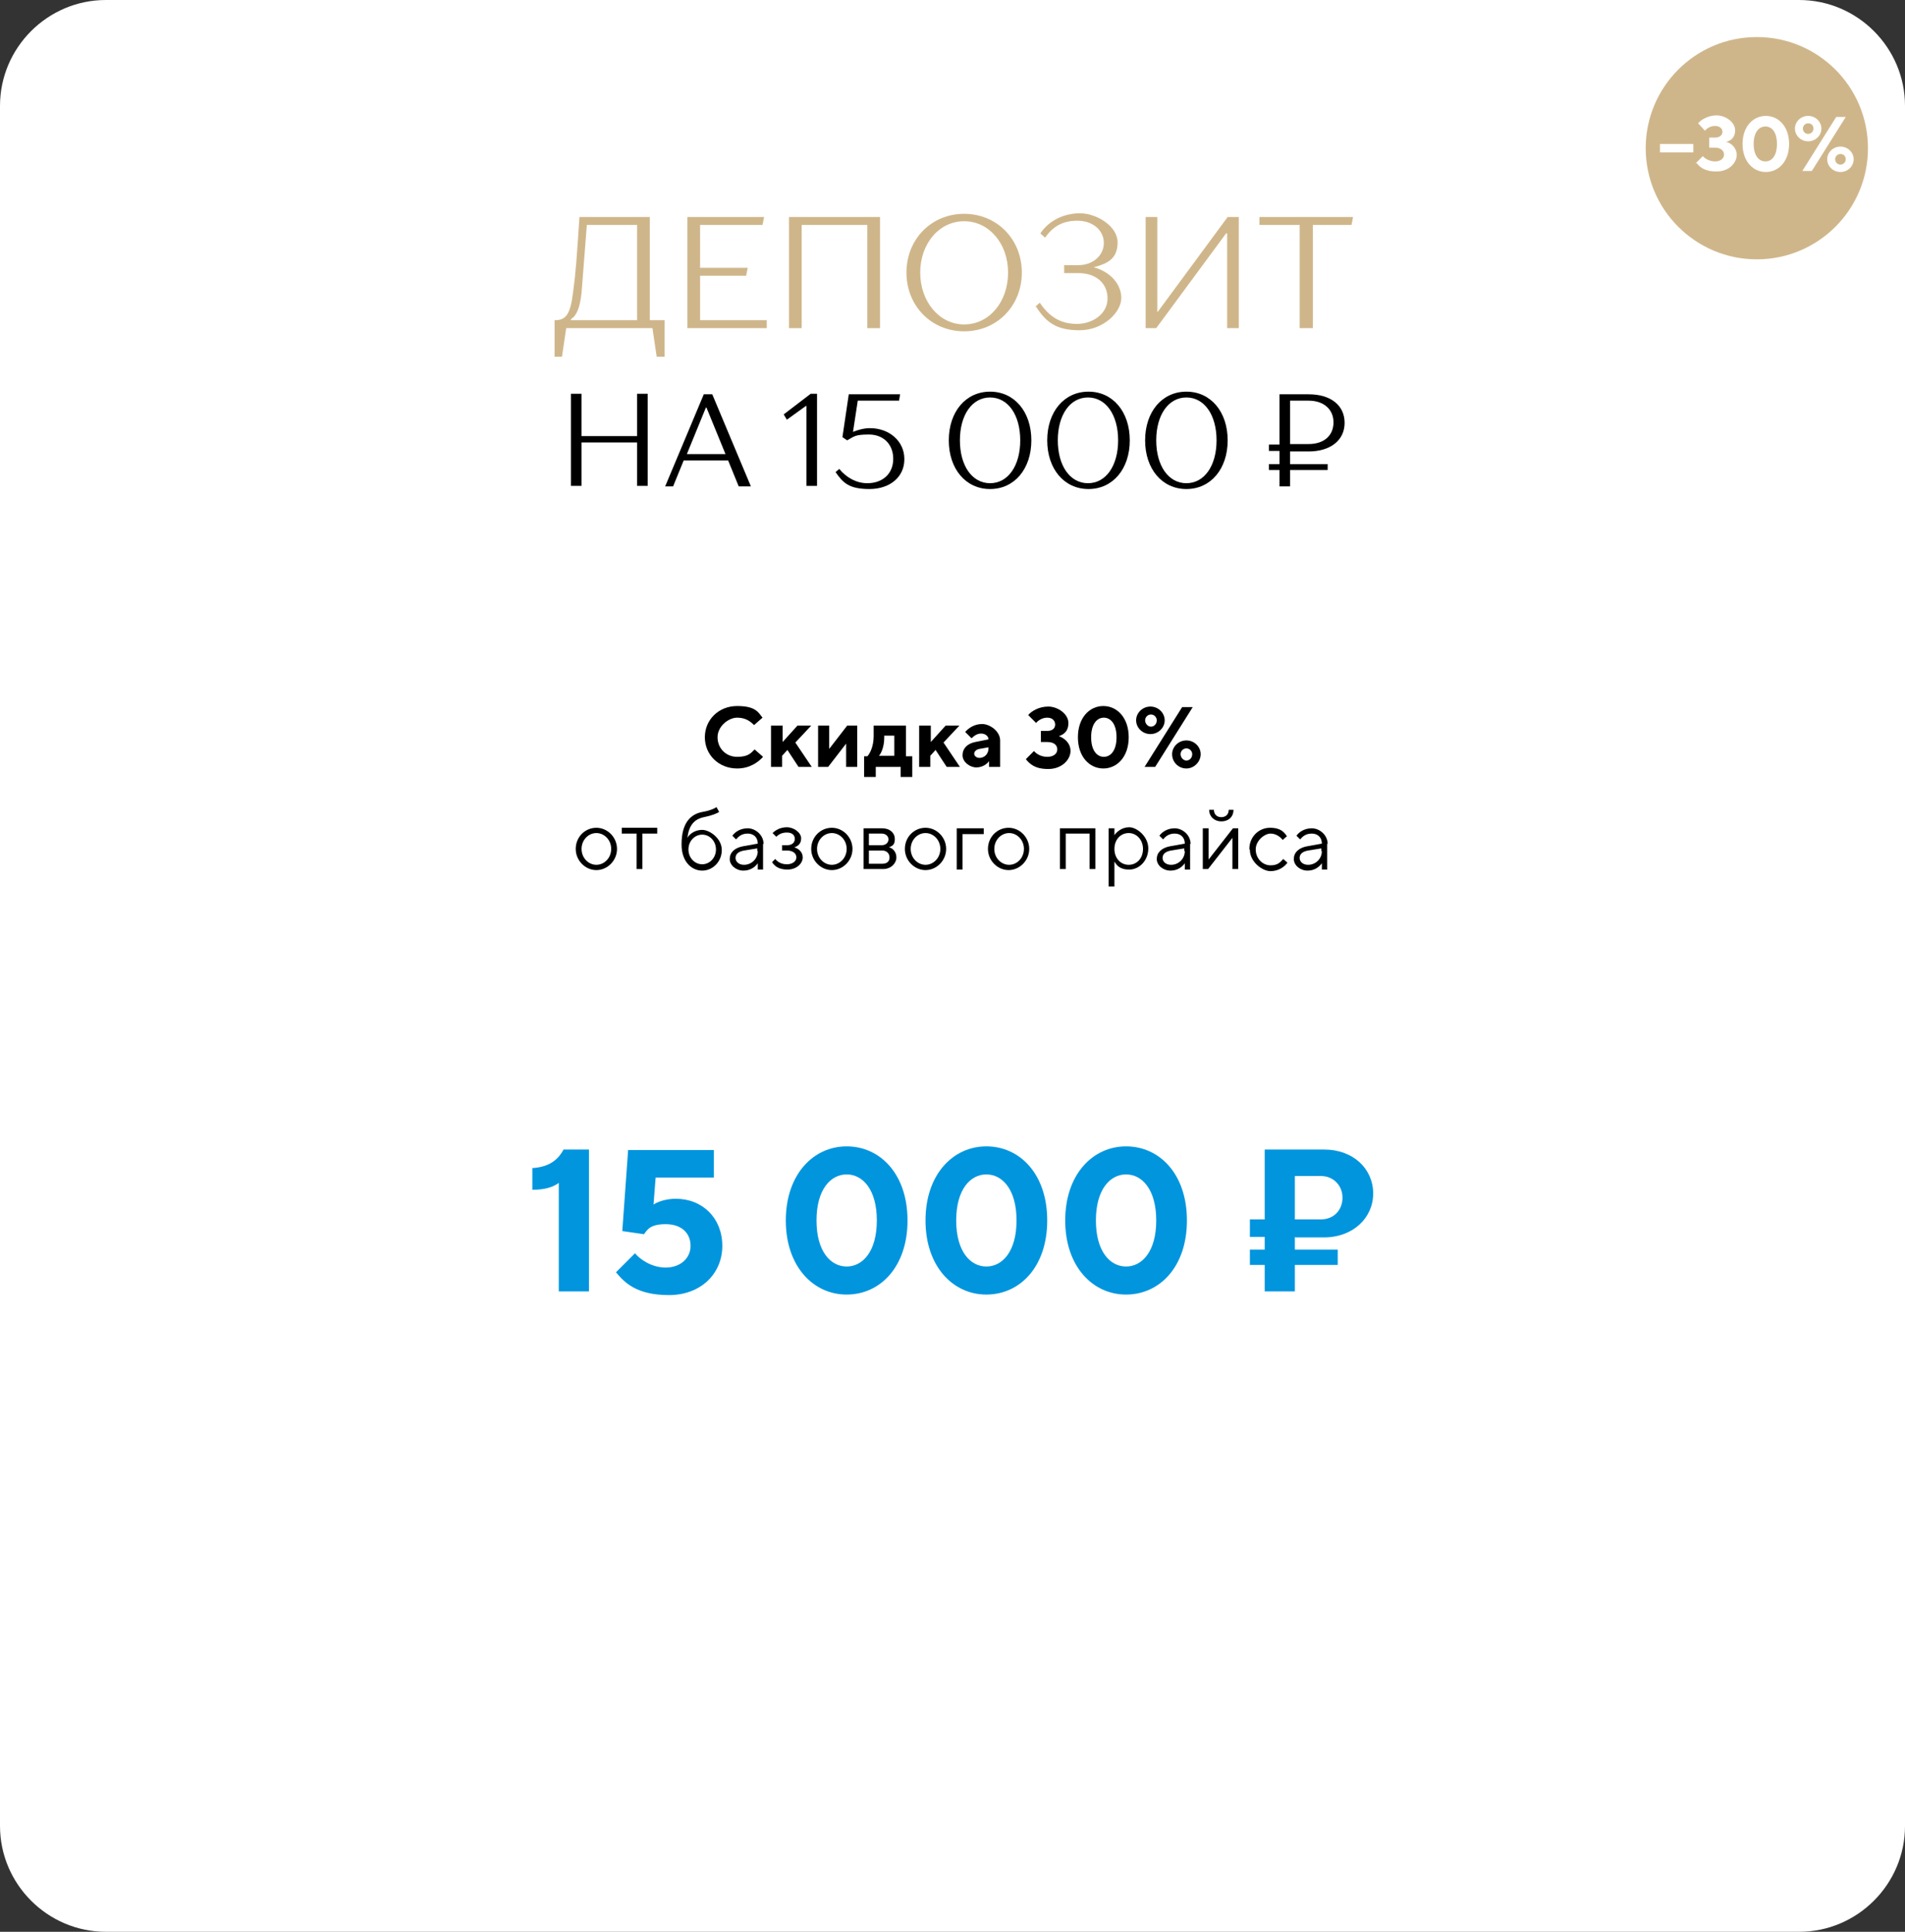 <?xml version="1.0" encoding="UTF-8"?> <svg xmlns="http://www.w3.org/2000/svg" id="Layer_1" version="1.1" viewBox="0 0 360 365"><rect x="0" y="0" width="360" height="365" fill="#333333" stroke="none"/><defs><style> .st0 { isolation: isolate; } .st1 { fill: #fff; } .st2 { fill: #0195de; } .st3 { fill: #cfb68a; } </style></defs><path class="st1" d="M0,20C0,9,9,0,20,0h320c11,0,20,9,20,20v325c0,11-9,20-20,20H20c-11,0-20-9-20-20V20Z"></path><circle class="st3" cx="332" cy="28" r="21"></circle><g class="st0"><path class="st3" d="M104.8,67.4v-6.9h.1c2.1,0,2.9-1.2,3.4-5.3.5-3.6.7-6.5,1.2-14.2h13.3v19.5h2.8v6.9h-1.5l-.8-5.4h-16.3l-.8,5.4h-1.5ZM107.9,60.5h12.5v-18h-9.5c-.4,5.1-.7,9.1-1,12.8-.3,2.8-.9,4.3-2,5v.2Z"></path><path class="st3" d="M132.3,60.5h12.6v1.5h-15v-21h14.5l-.3,1.5h-11.8v8.1h9l-.3,1.5h-8.7v8.4Z"></path><path class="st3" d="M149.1,62v-21h17.2v21h-2.4v-19.5h-12.4v19.5h-2.4Z"></path><path class="st3" d="M171.3,51.5c0-6.3,4.7-11.1,10.9-11.1s10.9,4.8,10.9,11.1-4.7,11.1-10.9,11.1-10.9-4.8-10.9-11.1ZM190.5,51.5c0-5.5-3.6-9.7-8.3-9.7s-8.3,4.2-8.3,9.7,3.6,9.8,8.3,9.8,8.3-4.2,8.3-9.8Z"></path><path class="st3" d="M195.6,58l.9-.8c1.8,2.7,4,4,7,4s5.8-1.9,5.8-4.8-2.2-4.8-5.5-4.8h-2.7v-1.5h2.7c2.7,0,4.8-1.8,4.8-4.2s-2.1-4.2-5-4.2-4.7,1.2-6.1,3.2l-.9-.8c1.6-2.4,4.4-3.8,7.5-3.8s7.1,2.4,7.1,5.5-1.9,4-4.5,4.7h0c3,.8,5.2,3.1,5.2,5.8s-3.4,6.1-7.9,6.1-6.4-1.6-8.3-4.6Z"></path><path class="st3" d="M216.5,62v-21h2.2v17.9h.1l13.2-17.9h2.1v21h-2.2v-17.9h-.2l-13.2,17.9h-2.1Z"></path><path class="st3" d="M245.6,62v-19.5h-7.6v-1.5h17.7l-.3,1.5h-7.3v19.5h-2.4Z"></path><path d="M120.4,74.4h2v17.4h-2v-8.2h-10.5v8.2h-2v-17.4h2v8h10.5v-8Z"></path><path d="M139.6,91.9l-2-4.9h-8.4l-2,4.9h-1.5l7.3-17.4h1.6l7.3,17.4h-2.2ZM129.7,85.8h7.4l-3.6-8.8h-.1l-3.6,8.8Z"></path><path d="M152.4,91.9v-15.2h-.1l-3.6,2.6-.6-1,5.1-3.9h1.2v17.4h-2Z"></path><path d="M170.9,86.8c0,3.3-2.7,5.6-6.6,5.6s-5-1.2-6.4-3.2l.7-.6c1.4,1.7,3.3,2.7,5.3,2.7,2.9,0,4.9-1.8,4.9-4.6s-1.9-4.6-4.6-4.6-2.8.4-4.1,1.1l-.9-.6,1.2-8.1h9.7l-.2,1.2h-7.8l-.9,5.9c1-.4,2.1-.7,3.2-.7,3.7,0,6.5,2.5,6.5,5.8Z"></path><path d="M179.3,83.2c0-5.4,3.2-9.2,7.8-9.2s7.8,3.8,7.8,9.2-3.2,9.2-7.8,9.2-7.8-3.8-7.8-9.2ZM192.8,83.2c0-4.8-2.3-8.1-5.7-8.1s-5.7,3.3-5.7,8.1,2.3,8.1,5.7,8.1,5.7-3.3,5.7-8.1Z"></path><path d="M197.9,83.2c0-5.4,3.2-9.2,7.8-9.2s7.8,3.8,7.8,9.2-3.2,9.2-7.8,9.2-7.8-3.8-7.8-9.2ZM211.3,83.2c0-4.8-2.3-8.1-5.7-8.1s-5.7,3.3-5.7,8.1,2.3,8.1,5.7,8.1,5.7-3.3,5.7-8.1Z"></path><path d="M216.4,83.2c0-5.4,3.2-9.2,7.8-9.2s7.8,3.8,7.8,9.2-3.2,9.2-7.8,9.2-7.8-3.8-7.8-9.2ZM229.9,83.2c0-4.8-2.3-8.1-5.7-8.1s-5.7,3.3-5.7,8.1,2.3,8.1,5.7,8.1,5.7-3.3,5.7-8.1Z"></path><path d="M243.8,85.2v2.5h7.1v1.1h-7.1v3.1h-2v-3.1h-2v-1.1h2v-2.5h-2v-1.2h2v-9.5h5.5c4.2,0,6.8,2.1,6.8,5.4s-2.7,5.4-6.8,5.4h-3.5ZM243.8,75.7v8.2h3.5c2.9,0,4.7-1.6,4.7-4.1s-1.9-4.1-4.7-4.1h-3.5Z"></path></g><g class="st0"><g class="st0"><path class="st2" d="M105.6,244v-20.5c-1.1.8-2.6,1.3-5,1.3v-4.1c3.6-.2,5.1-2,5.9-3.5h4.8v26.8h-5.7Z"></path><path class="st2" d="M116.4,240.4l3.6-3.6c.9,1.1,3.1,2.7,5.8,2.7s4.7-1.7,4.7-4.1-1.7-4.1-4.7-4.1-3.5,1.1-4.1,1.9l-4.1-.6,1.1-15.3h16.2v5.2h-11l-.4,5.1c.7-.5,2.3-1.1,4.2-1.1,5.1,0,8.8,3.7,8.8,8.9s-4,9.3-10.1,9.3-8.4-2.4-9.9-4.2Z"></path><path class="st2" d="M148.5,230.6c0-8.7,5.2-14,11.5-14s11.5,5.2,11.5,14-5.2,14-11.5,14-11.5-5.3-11.5-14ZM165.7,230.6c0-5.9-2.7-8.7-5.7-8.7s-5.7,2.8-5.7,8.7,2.7,8.7,5.7,8.7,5.7-2.8,5.7-8.7Z"></path><path class="st2" d="M174.9,230.6c0-8.7,5.2-14,11.5-14s11.5,5.2,11.5,14-5.2,14-11.5,14-11.5-5.3-11.5-14ZM192.1,230.6c0-5.9-2.7-8.7-5.7-8.7s-5.7,2.8-5.7,8.7,2.7,8.7,5.7,8.7,5.7-2.8,5.7-8.7Z"></path><path class="st2" d="M201.3,230.6c0-8.7,5.2-14,11.5-14s11.5,5.2,11.5,14-5.2,14-11.5,14-11.5-5.3-11.5-14ZM218.5,230.6c0-5.9-2.7-8.7-5.7-8.7s-5.7,2.8-5.7,8.7,2.7,8.7,5.7,8.7,5.7-2.8,5.7-8.7Z"></path><path class="st2" d="M244.7,233.7v2.4h8.1v2.9h-8.1v5h-5.7v-5h-2.8v-2.9h2.8v-2.4h-2.8v-3.3h2.8v-13.2h11.2c5.6,0,9.3,3.7,9.3,8.3s-3.8,8.3-9.3,8.3h-5.4ZM244.7,222.2v8.2h4.9c2.5,0,4.1-1.8,4.1-4.1s-1.7-4.1-4.1-4.1h-4.9Z"></path></g></g><g class="st0"><g class="st0"><path class="st1" d="M313.7,28.8v-1.6h6.3v1.6h-6.3Z"></path><path class="st1" d="M320.4,30.9l1.4-1.4c.3.4,1.2,1,2.3,1s1.7-.6,1.7-1.3-.6-1.3-1.7-1.3h-1.1v-1.9h1.1c.9,0,1.4-.5,1.4-1.1s-.5-1.1-1.4-1.1-1.6.5-1.9.9l-1.3-1.4c.5-.6,1.8-1.5,3.5-1.5s3.5,1.3,3.5,2.8-.9,2-1.7,2.2c.9.2,2,1.1,2,2.5s-1.4,3.1-3.8,3.1-3.2-.9-3.8-1.6Z"></path><path class="st1" d="M329.3,27.2c0-3.3,2-5.3,4.4-5.3s4.4,2,4.4,5.3-2,5.3-4.4,5.3-4.4-2-4.4-5.3ZM335.8,27.2c0-2.3-1-3.3-2.2-3.3s-2.2,1.1-2.2,3.3,1,3.3,2.2,3.3,2.2-1,2.2-3.3Z"></path><path class="st1" d="M339.2,24.3c0-1.3,1.1-2.4,2.5-2.4s2.5,1.1,2.5,2.4-1.1,2.4-2.5,2.4-2.5-1.1-2.5-2.4ZM340.6,32.3l6.4-10.2h1.8l-6.4,10.2h-1.8ZM342.7,24.3c0-.6-.4-1-1-1s-1,.5-1,1,.4,1,1,1,1-.5,1-1ZM345.3,30.1c0-1.3,1.1-2.4,2.5-2.4s2.5,1.1,2.5,2.4-1.1,2.4-2.5,2.4-2.5-1.1-2.5-2.4ZM348.8,30.1c0-.6-.4-1-1-1s-1,.5-1,1,.4,1,1,1,1-.5,1-1Z"></path></g></g><g class="st0"><g class="st0"><path d="M133.2,139.3c0-3.3,2.6-5.9,6.1-5.9s4,1.2,4.8,2.2l-1.6,1.4c-.7-.7-1.6-1.4-3.2-1.4s-3.7,1.6-3.7,3.7,1.6,3.7,3.7,3.7,2.6-.7,3.3-1.4l1.6,1.4c-.9,1-2.5,2.2-4.9,2.2-3.5,0-6.1-2.6-6.1-5.9Z"></path><path d="M145.7,144.9v-7.8h2.2v3.1l2.8-3.1h2.6l-3,3.2,3.1,4.6h-2.5l-2.1-3.2-1,1.1v2.1h-2.2Z"></path><path d="M154.6,144.9v-7.8h2.1v4.4h0l3.4-4.4h1.9v7.8h-2.1v-4.4h0l-3.4,4.4h-1.9Z"></path><path d="M171.2,142.9h1.2v3.9h-2.2v-1.9h-4.7v1.9h-2.2v-3.9h.6c.5-.5,1.2-1.9,1.2-3.8v-2h6.1v5.8ZM169,142.9v-3.9h-1.9v.4c0,1.7-.6,3-1,3.4h2.9Z"></path><path d="M173.7,144.9v-7.8h2.2v3.1l2.8-3.1h2.6l-3,3.2,3.1,4.6h-2.5l-2.1-3.2-1,1.1v2.1h-2.2Z"></path><path d="M189,140v4.9h-2.1v-1.1h0c-.3.5-1.2,1.2-2.4,1.2s-2.6-1-2.6-2.3.9-2.2,2.4-2.5l2.5-.5c0-.6-.6-1.1-1.4-1.1s-1.4.5-1.8.9l-1.2-1.2c.6-.7,1.7-1.5,3.2-1.5s3.4,1.4,3.4,3.1ZM186.8,141.5v-.3l-1.7.3c-.6.1-1,.5-1,.9s.4.8,1,.8c.9,0,1.7-.7,1.7-1.8Z"></path><path d="M193.9,143.4l1.5-1.5c.4.5,1.3,1.1,2.5,1.1s1.9-.6,1.9-1.4-.6-1.4-1.9-1.4h-1.2v-2.1h1.2c1,0,1.5-.5,1.5-1.2s-.5-1.3-1.5-1.3-1.8.6-2.1,1l-1.5-1.5c.6-.7,2-1.6,3.8-1.6s3.8,1.4,3.8,3.1-1,2.2-1.8,2.5c.9.3,2.2,1.2,2.2,2.8s-1.6,3.4-4.2,3.4-3.5-1-4.2-1.8Z"></path><path d="M203.7,139.3c0-3.7,2.2-5.9,4.8-5.9s4.8,2.2,4.8,5.9-2.2,5.9-4.8,5.9-4.8-2.2-4.8-5.9ZM211,139.3c0-2.5-1.1-3.7-2.4-3.7s-2.4,1.2-2.4,3.7,1.1,3.7,2.4,3.7,2.4-1.2,2.4-3.7Z"></path><path d="M214.7,136.1c0-1.4,1.2-2.6,2.7-2.6s2.7,1.2,2.7,2.6-1.2,2.6-2.7,2.6-2.7-1.2-2.7-2.6ZM216.3,144.9l7.1-11.3h2l-7.1,11.3h-2ZM218.6,136.1c0-.6-.5-1.1-1.1-1.1s-1.1.5-1.1,1.1.5,1.2,1.1,1.2,1.1-.5,1.1-1.2ZM221.5,142.5c0-1.4,1.2-2.6,2.7-2.6s2.7,1.2,2.7,2.6-1.2,2.7-2.7,2.7-2.7-1.2-2.7-2.7ZM225.3,142.5c0-.6-.5-1.1-1.1-1.1s-1.1.5-1.1,1.1.5,1.2,1.1,1.2,1.1-.5,1.1-1.2Z"></path><path d="M108.8,160.4c0-2.3,1.8-4,3.9-4s3.9,1.8,3.9,4-1.8,4-3.9,4-3.9-1.8-3.9-4ZM115.5,160.4c0-1.7-1.3-3-2.8-3s-2.8,1.3-2.8,3,1.3,3,2.8,3,2.8-1.3,2.8-3Z"></path><path d="M120.3,164.2v-6.7h-2.8v-1.1h6.7v1.1h-2.8v6.7h-1.1Z"></path><path d="M128.8,159.5c0-4,1.7-5.7,4-6.1,1.2-.2,2.2-.6,2.6-.9l.5.9c-.4.3-1.4.7-2.9,1-1.8.4-2.8,1.5-3.1,3.9h0c.4-.7,1.4-1.5,2.8-1.5s3.7,1.6,3.7,3.8-1.7,3.9-3.7,3.9-3.9-1.7-3.9-4.9ZM135.3,160.5c0-1.6-1.2-2.8-2.6-2.8s-2.6,1.2-2.6,2.8,1.2,2.8,2.6,2.8,2.6-1.2,2.6-2.8Z"></path><path d="M144.2,159.4v4.9h-1v-1.2h0c-.4.6-1.3,1.4-2.7,1.4s-2.6-1-2.6-2.2.9-2.1,2.5-2.4l2.8-.5h0c0-1.2-.8-1.9-1.9-1.9s-1.7.5-2.2,1.1l-.7-.7c.5-.7,1.5-1.4,2.9-1.4s3,1.2,3,3ZM143.1,160.8v-.5l-2.5.4c-1.1.2-1.6.7-1.6,1.4s.6,1.3,1.6,1.3c1.4,0,2.6-1.1,2.6-2.6Z"></path><path d="M145.8,163l.7-.7c.4.5,1.1,1,2.2,1s1.8-.6,1.8-1.3-.6-1.3-1.8-1.3h-.9v-1h.9c1,0,1.5-.5,1.5-1.2s-.5-1.2-1.5-1.2-1.6.4-2,.8l-.7-.7c.5-.5,1.4-1.1,2.7-1.1s2.7,1,2.7,2.1-.7,1.5-1.3,1.7c.7.2,1.6.8,1.6,1.9s-1.1,2.3-2.9,2.3-2.5-.8-2.9-1.4Z"></path><path d="M153.3,160.4c0-2.3,1.8-4,3.9-4s3.9,1.8,3.9,4-1.8,4-3.9,4-3.9-1.8-3.9-4ZM160,160.4c0-1.7-1.3-3-2.8-3s-2.8,1.3-2.8,3,1.3,3,2.8,3,2.8-1.3,2.8-3Z"></path><path d="M163.2,164.2v-7.7h3.5c1.5,0,2.4.9,2.4,2s-.4,1.3-1.1,1.6c.6.1,1.4.8,1.4,1.9s-1,2.2-2.5,2.2h-3.6ZM164.2,159.7h2.4c.8,0,1.3-.5,1.3-1.1s-.5-1.1-1.3-1.1h-2.4v2.2ZM164.2,163.2h2.5c1,0,1.4-.5,1.4-1.2s-.5-1.3-1.4-1.3h-2.5v2.5Z"></path><path d="M171,160.4c0-2.3,1.8-4,3.9-4s3.9,1.8,3.9,4-1.8,4-3.9,4-3.9-1.8-3.9-4ZM177.7,160.4c0-1.7-1.3-3-2.8-3s-2.8,1.3-2.8,3,1.3,3,2.8,3,2.8-1.3,2.8-3Z"></path><path d="M180.8,164.2v-7.7h5.1v1.1h-4v6.7h-1.1Z"></path><path d="M186.7,160.4c0-2.3,1.8-4,3.9-4s3.9,1.8,3.9,4-1.8,4-3.9,4-3.9-1.8-3.9-4ZM193.5,160.4c0-1.7-1.3-3-2.8-3s-2.8,1.3-2.8,3,1.3,3,2.8,3,2.8-1.3,2.8-3Z"></path><path d="M200.3,164.2v-7.7h6.7v7.7h-1.1v-6.7h-4.5v6.7h-1.1Z"></path><path d="M209.5,167.6v-11.1h1.1v1.3h0c.4-.6,1.4-1.5,2.8-1.5s3.6,1.7,3.6,4-1.7,4-3.6,4-2.4-.9-2.8-1.5h0v4.7h-1.1ZM216,160.4c0-1.7-1.2-3-2.7-3s-2.7,1.2-2.7,3,1.2,3,2.7,3,2.7-1.2,2.7-3Z"></path><path d="M224.9,159.4v4.9h-1v-1.2h0c-.4.6-1.3,1.4-2.7,1.4s-2.6-1-2.6-2.2.9-2.1,2.5-2.4l2.8-.5h0c0-1.2-.8-1.9-1.9-1.9s-1.7.5-2.2,1.1l-.7-.7c.5-.7,1.5-1.4,2.9-1.4s3,1.2,3,3ZM223.8,160.8v-.5l-2.5.4c-1.1.2-1.6.7-1.6,1.4s.6,1.3,1.6,1.3c1.4,0,2.6-1.1,2.6-2.6Z"></path><path d="M227.3,164.2v-7.7h1.1v5.9h0l4.6-5.9h1v7.7h-1.1v-5.9h0l-4.6,5.9h-1ZM228.4,153h1c0,.8.5,1.4,1.4,1.4s1.4-.6,1.4-1.4h.9c0,1.4-1,2.2-2.3,2.2s-2.3-.9-2.3-2.2Z"></path><path d="M236.1,160.4c0-2.3,1.8-4,3.9-4s2.7.9,3.2,1.6l-.8.7c-.4-.5-1.2-1.2-2.3-1.2s-2.8,1.3-2.8,3,1.3,3,2.8,3,1.9-.7,2.4-1.2l.8.7c-.5.7-1.6,1.6-3.2,1.6s-3.9-1.8-3.9-4Z"></path><path d="M250.8,159.4v4.9h-1v-1.2h0c-.4.6-1.3,1.4-2.7,1.4s-2.6-1-2.6-2.2.9-2.1,2.5-2.4l2.8-.5h0c0-1.2-.8-1.9-1.9-1.9s-1.7.5-2.2,1.1l-.7-.7c.5-.7,1.5-1.4,2.9-1.4s3,1.2,3,3ZM249.7,160.8v-.5l-2.5.4c-1.1.2-1.6.7-1.6,1.4s.6,1.3,1.6,1.3c1.4,0,2.6-1.1,2.6-2.6Z"></path></g></g></svg> 